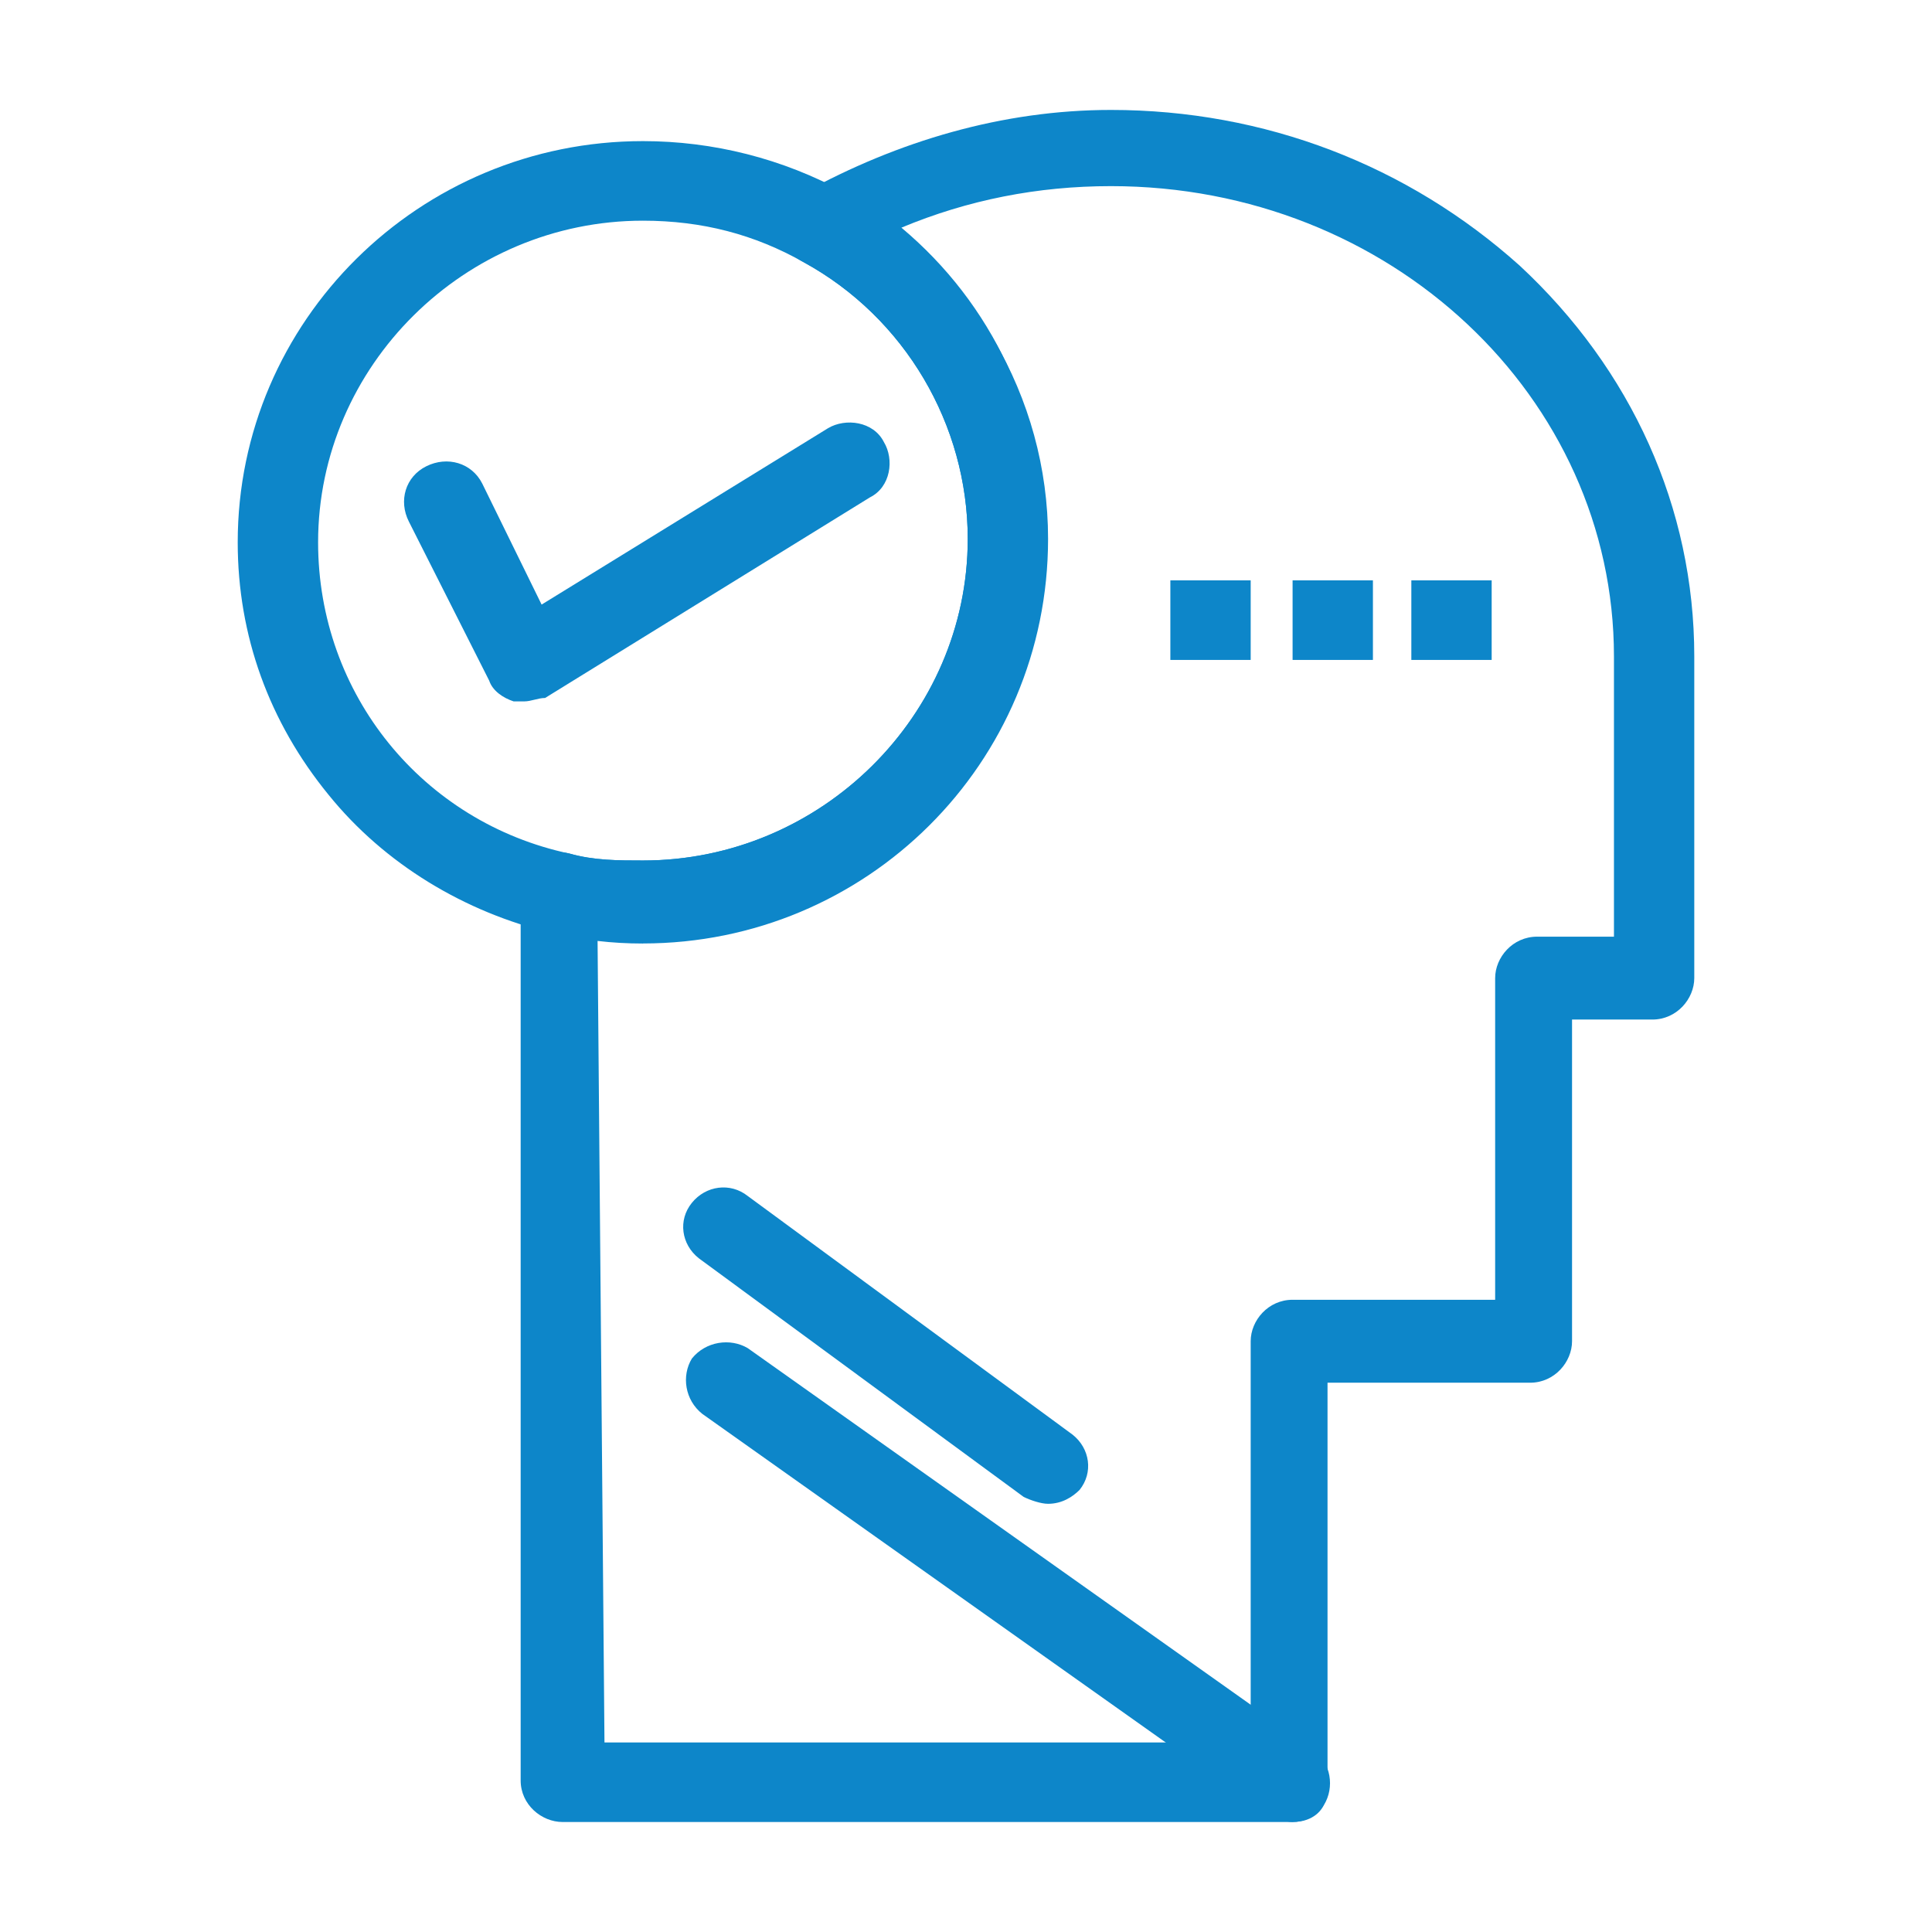 <svg xmlns="http://www.w3.org/2000/svg" id="Capa_1" data-name="Capa 1" viewBox="0 0 355 355"><defs><style>      .cls-1 {        fill: #0d86c9;      }    </style></defs><g id="_741_mind_head_solution_thinking" data-name="741, mind, head, solution, thinking"><g><path class="cls-1" d="M237.51,334.79c-1.28,0-3.21-.64-4.49-1.27l-103.97-73.72c-3.21-2.54-3.85-6.99-1.92-10.17,2.56-3.18,7.06-3.81,10.27-1.91l103.98,73.72c3.21,2.54,3.85,6.99,1.92,10.17-1.28,2.54-3.85,3.18-5.78,3.18Z"></path><path class="cls-1" d="M192.58,276.32c-1.28,0-3.21-.64-4.49-1.27l-59.69-43.85c-3.21-2.54-3.85-6.99-1.28-10.17,2.56-3.18,7.06-3.81,10.27-1.27l59.69,43.85c3.21,2.54,3.85,6.99,1.28,10.17-1.28,1.27-3.21,2.54-5.78,2.54Z"></path><rect class="cls-1" x="215.05" y="106.64" width="14.76" height="14.62"></rect><rect class="cls-1" x="237.51" y="106.64" width="14.76" height="14.62"></rect><rect class="cls-1" x="259.33" y="106.64" width="14.76" height="14.62"></rect><path class="cls-1" d="M237.51,334.79H103.37c-3.85,0-7.7-3.18-7.7-7.63v-163.33c0-2.54,1.28-4.45,2.57-5.72,1.92-1.27,3.85-1.91,6.42-1.27,4.49,1.27,8.99,1.27,13.48,1.27,32.73,0,59.68-26.69,59.68-59.1,0-20.97-11.55-40.67-30.16-50.84-2.57-1.27-3.85-3.81-3.85-6.36s1.28-5.09,3.85-6.36c17.33-9.53,36.58-15.25,56.48-15.25,28.24,0,54.55,10.17,75.09,28.6,20.54,19.07,32.09,44.49,32.09,71.81v59.1c0,3.81-3.21,7.63-7.7,7.63h-14.76v59.1c0,3.81-3.21,7.63-7.7,7.63h-37.23v73.72c.65,3.81-2.56,6.99-6.42,6.99ZM111.07,320.17h118.74v-73.72c0-3.81,3.21-7.62,7.7-7.62h37.22v-59.1c0-3.81,3.21-7.62,7.71-7.62h14.12v-51.48c0-47.66-41.08-86.43-92.42-86.43-13.48,0-26.32,2.54-38.51,7.63,16.68,13.98,26.31,34.32,26.31,56.56,0,40.67-33.38,73.72-74.45,73.72-2.56,0-5.13,0-7.7-.64l1.28,148.71h0Z"></path><path class="cls-1" d="M118.14,173.37c-5.78,0-10.91-.63-16.69-1.91-16.05-3.81-30.81-12.71-41.08-25.42-10.91-13.35-16.69-29.23-16.69-46.39,0-40.68,33.38-73.72,74.46-73.72,12.83,0,25.67,3.18,37.22,9.53,23.11,13.35,37.22,37.49,37.22,63.55,0,41.31-33.38,74.35-74.45,74.35ZM118.14,40.55c-32.74,0-59.69,26.69-59.69,59.1,0,27.96,19.25,51.47,46.21,57.2,4.49,1.27,8.99,1.27,13.48,1.27,32.73,0,59.68-26.69,59.68-59.1,0-20.97-11.55-40.67-30.16-50.84-8.99-5.09-18.61-7.63-29.52-7.63Z"></path><path class="cls-1" d="M96.31,128.88h-1.93c-1.92-.63-3.85-1.91-4.49-3.81l-14.76-29.23c-1.93-3.81-.65-8.26,3.21-10.17,3.85-1.91,8.34-.64,10.27,3.18l10.91,22.24,52.63-32.41c3.21-1.91,8.34-1.27,10.26,2.54,1.93,3.18,1.28,8.26-2.56,10.17l-59.69,36.86c-1.28,0-2.57.63-3.85.63Z"></path></g></g></svg>